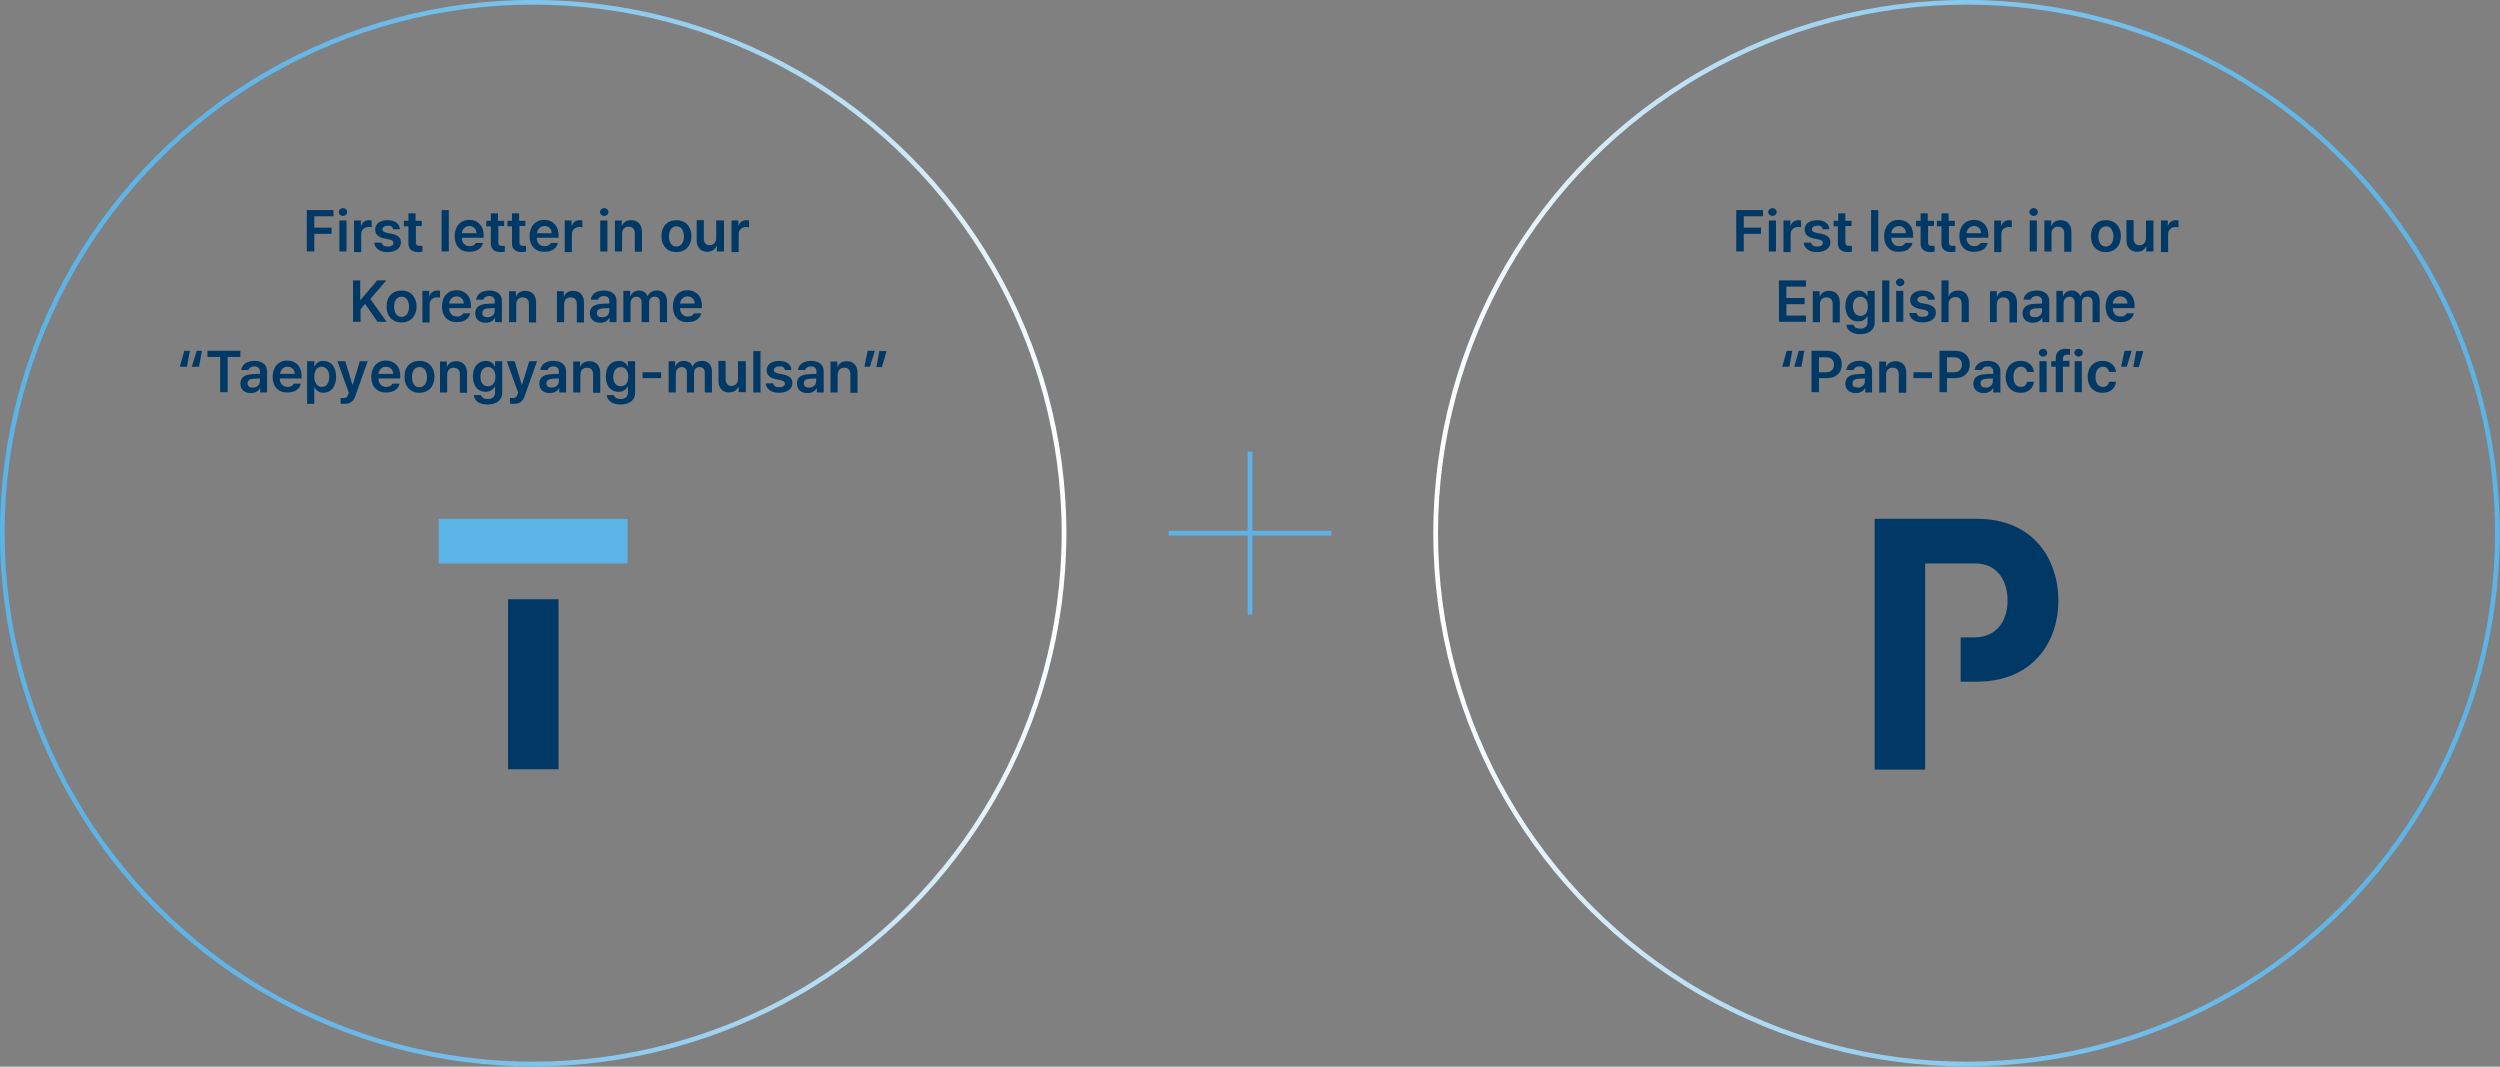 <?xml version="1.0" encoding="utf-8"?>
<!-- Generator: Adobe Illustrator 27.9.0, SVG Export Plug-In . SVG Version: 6.00 Build 0)  -->
<svg version="1.1" id="_레이어_2" xmlns="http://www.w3.org/2000/svg" xmlns:xlink="http://www.w3.org/1999/xlink" x="0px"
	 y="0px" viewBox="0 0 767.6 327.5" style="enable-background:new 0 0 767.6 327.5;" xml:space="preserve">
<rect x="0" y="0" width="767.6" height="327.5" fill="#808080" stroke="none"/>
<style type="text/css">
	.st0{fill:none;stroke:#5CB3E6;stroke-width:1.45;stroke-miterlimit:10;}
	.st1{fill:none;stroke:url(#SVGID_1_);stroke-width:1.45;stroke-miterlimit:10;}
	.st2{fill:#5CB3E6;}
	.st3{fill:#003866;}
	.st4{fill:none;stroke:url(#SVGID_00000005971836239220715930000006994609262461587358_);stroke-width:1.45;stroke-miterlimit:10;}
	.st5{enable-background:new    ;}
</style>
<g id="_레이어_2-2">
	<g>
		<g>
			<line class="st0" x1="358.8" y1="163.7" x2="408.8" y2="163.7"/>
			<line class="st0" x1="383.8" y1="138.7" x2="383.8" y2="188.7"/>
		</g>
		<g>
			
				<linearGradient id="SVGID_1_" gradientUnits="userSpaceOnUse" x1="-4.998803e-03" y1="625.74" x2="327.465" y2="625.74" gradientTransform="matrix(1 0 0 1 0 -462.01)">
				<stop  offset="0" style="stop-color:#5CB3E6"/>
				<stop  offset="0.18" style="stop-color:#5FB4E6"/>
				<stop  offset="0.34" style="stop-color:#6AB9E8"/>
				<stop  offset="0.48" style="stop-color:#7BC1EA"/>
				<stop  offset="0.63" style="stop-color:#94CDEE"/>
				<stop  offset="0.76" style="stop-color:#B5DCF3"/>
				<stop  offset="0.9" style="stop-color:#DCEEF9"/>
				<stop  offset="1" style="stop-color:#FFFFFF"/>
			</linearGradient>
			<circle class="st1" cx="163.7" cy="163.7" r="163"/>
			<g>
				<rect x="134.7" y="159.3" class="st2" width="58" height="13.7"/>
				<rect x="156" y="184" class="st3" width="15.5" height="52.2"/>
			</g>
			
				<linearGradient id="SVGID_00000176019386486979648670000007780547855816973201_" gradientUnits="userSpaceOnUse" x1="3345.915" y1="-5446.35" x2="3673.385" y2="-5446.35" gradientTransform="matrix(-1 0 0 -1 4113.48 -5282.62)">
				<stop  offset="0" style="stop-color:#5CB3E6"/>
				<stop  offset="0.14" style="stop-color:#60B5E6"/>
				<stop  offset="0.3" style="stop-color:#6DBBE8"/>
				<stop  offset="0.47" style="stop-color:#83C5EC"/>
				<stop  offset="0.63" style="stop-color:#A1D3F0"/>
				<stop  offset="0.8" style="stop-color:#C8E5F6"/>
				<stop  offset="0.97" style="stop-color:#F8FBFD"/>
				<stop  offset="1" style="stop-color:#FFFFFF"/>
			</linearGradient>
			
				<circle style="fill:none;stroke:url(#SVGID_00000176019386486979648670000007780547855816973201_);stroke-width:1.45;stroke-miterlimit:10;" cx="603.8" cy="163.7" r="163"/>
			<path class="st3" d="M607,159.3h-31.4v77h15.5V173h15.3c7.3,0,10,5.8,10,11.4s-2.8,11.3-10.3,11.3h-4.1v13.6h4.9
				c17.4,0,25.1-12.3,25.1-24.9S624.4,159.3,607,159.3L607,159.3L607,159.3z"/>
		</g>
	</g>
	<g class="st5">
		<path class="st3" d="M94.2,64.5h8.2v1.9h-5.9v3.5h5.3v1.9h-5.3v5.4h-2.3V64.5z"/>
		<path class="st3" d="M105.3,63.9c0.7,0,1.3,0.5,1.3,1.2c0,0.7-0.6,1.2-1.3,1.2c-0.7,0-1.3-0.6-1.3-1.2
			C104,64.5,104.6,63.9,105.3,63.9z M104.2,67.7h2.2v9.5h-2.2V67.7z"/>
		<path class="st3" d="M108.6,67.7h2.2v1.6h0.1c0.3-1.1,1.3-1.7,2.4-1.7c0.2,0,0.6,0,0.8,0.1v2.1c-0.2-0.1-0.7-0.1-1-0.1
			c-1.2,0-2.2,0.9-2.2,2.1v5.6h-2.2V67.7z"/>
		<path class="st3" d="M119.1,69.3c-1,0-1.7,0.5-1.7,1.1c0,0.5,0.4,0.9,1.4,1.1l1.6,0.3c1.8,0.4,2.7,1.2,2.7,2.6c0,1.8-1.6,3-4.1,3
			c-2.4,0-3.9-1.1-4.1-2.9h2.3c0.1,0.8,0.8,1.2,1.8,1.2c1.1,0,1.8-0.4,1.8-1.1c0-0.6-0.4-0.9-1.4-1.1l-1.5-0.3
			c-1.8-0.4-2.7-1.3-2.7-2.7c0-1.8,1.5-2.9,3.8-2.9c2.3,0,3.7,1.1,3.8,2.8h-2.1C120.6,69.7,120,69.2,119.1,69.3z"/>
		<path class="st3" d="M129.6,69.4h-1.9v5c0,0.9,0.5,1.1,1,1.1c0.3,0,0.7,0,1,0v1.8c-0.3,0-0.7,0.1-1.3,0.1c-1.7,0-3-0.8-3-2.6v-5.3
			h-1.4v-1.7h1.4v-2.3h2.2v2.3h1.9V69.4z"/>
		<path class="st3" d="M137.8,77.2h-2.2V64.5h2.2V77.2z"/>
		<path class="st3" d="M139.6,72.5c0-3,1.8-5,4.5-5c2.3,0,4.4,1.5,4.4,4.8v0.7h-6.7c0,1.6,1,2.6,2.4,2.6c1,0,1.6-0.4,1.9-1h2.2
			c-0.4,1.7-1.9,2.7-4.1,2.7C141.3,77.4,139.6,75.5,139.6,72.5z M146.3,71.6c0-1.3-0.9-2.2-2.2-2.2c-1.3,0-2.2,1-2.3,2.2H146.3z"/>
		<path class="st3" d="M154.9,69.4h-1.9v5c0,0.9,0.5,1.1,1,1.1c0.3,0,0.7,0,1,0v1.8c-0.3,0-0.7,0.1-1.3,0.1c-1.7,0-3-0.8-3-2.6v-5.3
			h-1.4v-1.7h1.4v-2.3h2.2v2.3h1.9V69.4z"/>
	</g>
	<g class="st5">
		<path class="st3" d="M161.4,69.4h-1.9v5c0,0.9,0.5,1.1,1,1.1c0.3,0,0.7,0,1,0v1.8c-0.3,0-0.7,0.1-1.3,0.1c-1.7,0-3-0.8-3-2.6v-5.3
			h-1.4v-1.7h1.4v-2.3h2.2v2.3h1.9V69.4z"/>
	</g>
	<g class="st5">
		<path class="st3" d="M162.6,72.5c0-3,1.8-5,4.5-5c2.3,0,4.4,1.5,4.4,4.8v0.7h-6.7c0,1.6,1,2.6,2.4,2.6c1,0,1.6-0.4,1.9-1h2.2
			c-0.4,1.7-1.9,2.7-4.1,2.7C164.4,77.4,162.6,75.5,162.6,72.5z M169.4,71.6c0-1.3-0.9-2.2-2.2-2.2c-1.3,0-2.2,1-2.3,2.2H169.4z"/>
		<path class="st3" d="M173.3,67.7h2.2v1.6h0.1c0.3-1.1,1.3-1.7,2.4-1.7c0.2,0,0.6,0,0.8,0.1v2.1c-0.2-0.1-0.7-0.1-1-0.1
			c-1.2,0-2.2,0.9-2.2,2.1v5.6h-2.2V67.7z"/>
		<path class="st3" d="M185.5,63.9c0.7,0,1.3,0.5,1.3,1.2c0,0.7-0.6,1.2-1.3,1.2c-0.7,0-1.3-0.6-1.3-1.2
			C184.2,64.5,184.8,63.9,185.5,63.9z M184.3,67.7h2.2v9.5h-2.2V67.7z"/>
		<path class="st3" d="M191,77.2h-2.2v-9.5h2.1v1.6h0.1c0.4-1.1,1.4-1.7,2.8-1.7c2,0,3.3,1.3,3.3,3.6v6.1h-2.2v-5.7
			c0-1.3-0.7-2-1.9-2c-1.2,0-2,0.8-2,2.2V77.2z"/>
		<path class="st3" d="M203.1,72.5c0-3,1.8-4.9,4.6-4.9c2.8,0,4.6,2,4.6,4.9c0,2.9-1.8,4.9-4.6,4.9
			C204.9,77.4,203.1,75.5,203.1,72.5z M207.7,75.7c1.5,0,2.3-1.4,2.3-3.1c0-1.7-0.8-3.2-2.3-3.1c-1.6,0-2.3,1.4-2.3,3.1
			S206.1,75.7,207.7,75.7z"/>
		<path class="st3" d="M220.1,67.7h2.2v9.5h-2.2v-1.7H220c-0.4,1.1-1.4,1.8-2.9,1.8c-1.9,0-3.2-1.3-3.2-3.6v-6.1h2.2v5.7
			c0,1.2,0.7,2,1.8,2c1,0,2-0.7,2-2.2V67.7z"/>
		<path class="st3" d="M224.5,67.7h2.2v1.6h0.1c0.3-1.1,1.3-1.7,2.4-1.7c0.2,0,0.6,0,0.8,0.1v2.1c-0.2-0.1-0.7-0.1-1-0.1
			c-1.2,0-2.2,0.9-2.2,2.1v5.6h-2.2V67.7z"/>
	</g>
	<g class="st5">
		<path class="st3" d="M108.3,86.1h2.3V92h0.2l5-5.9h2.8l-4.9,5.7l5,7h-2.8l-3.8-5.5l-1.4,1.7v3.8h-2.3V86.1z"/>
	</g>
	<g class="st5">
		<path class="st3" d="M118.7,94.1c0-3,1.8-4.9,4.6-4.9c2.8,0,4.6,2,4.6,4.9c0,2.9-1.8,4.9-4.6,4.9C120.5,99,118.7,97.1,118.7,94.1z
			 M123.3,97.3c1.5,0,2.3-1.4,2.3-3.1c0-1.7-0.8-3.2-2.3-3.1c-1.6,0-2.3,1.4-2.3,3.1S121.8,97.3,123.3,97.3z"/>
	</g>
	<g class="st5">
		<path class="st3" d="M129.6,89.3h2.2v1.6h0.1c0.3-1.1,1.3-1.7,2.4-1.7c0.2,0,0.6,0,0.8,0.1v2.1c-0.2-0.1-0.7-0.1-1-0.1
			c-1.2,0-2.2,0.9-2.2,2.1v5.6h-2.2V89.3z"/>
	</g>
	<g class="st5">
		<path class="st3" d="M135.7,94.1c0-3,1.8-5,4.5-5c2.3,0,4.4,1.5,4.4,4.8v0.7h-6.7c0,1.6,1,2.6,2.4,2.6c1,0,1.6-0.4,1.9-1h2.2
			c-0.4,1.7-1.9,2.7-4.1,2.7C137.5,99,135.7,97.1,135.7,94.1z M142.4,93.2c0-1.3-0.9-2.2-2.2-2.2c-1.3,0-2.2,1-2.3,2.2H142.4z"/>
		<path class="st3" d="M149.4,93.3c0.7-0.1,2-0.1,2.5-0.1l0-0.8c0-0.9-0.6-1.5-1.7-1.5c-1,0-1.6,0.5-1.8,1.1h-2.2
			c0.2-1.6,1.6-2.8,4-2.8c1.8,0,3.9,0.7,3.9,3.3v6.4H152v-1.3h-0.1c-0.4,0.8-1.3,1.5-2.8,1.5c-1.8,0-3.2-1-3.2-2.9
			C145.9,94,147.7,93.4,149.4,93.3z M149.7,97.4c1.4,0,2.2-0.9,2.2-2l0-0.8c-0.4,0-1.7,0.1-2.1,0.1c-1.1,0.1-1.7,0.5-1.7,1.4
			C148,97,148.7,97.4,149.7,97.4z"/>
		<path class="st3" d="M158.5,98.9h-2.2v-9.5h2.1v1.6h0.1c0.4-1.1,1.4-1.7,2.8-1.7c2,0,3.3,1.3,3.3,3.6v6.1h-2.2v-5.7
			c0-1.3-0.7-2-1.9-2c-1.2,0-2,0.8-2,2.2V98.9z"/>
		<path class="st3" d="M173.3,98.9H171v-9.5h2.1v1.6h0.1c0.4-1.1,1.4-1.7,2.8-1.7c2,0,3.3,1.3,3.3,3.6v6.1h-2.2v-5.7
			c0-1.3-0.7-2-1.9-2c-1.2,0-2,0.8-2,2.2V98.9z"/>
		<path class="st3" d="M184.6,93.3c0.7-0.1,2-0.1,2.5-0.1l0-0.8c0-0.9-0.6-1.5-1.7-1.5c-1,0-1.6,0.5-1.8,1.1h-2.2
			c0.2-1.6,1.6-2.8,4-2.8c1.8,0,3.9,0.7,3.9,3.3v6.4h-2.1v-1.3h-0.1c-0.4,0.8-1.3,1.5-2.8,1.5c-1.8,0-3.2-1-3.2-2.9
			C181.1,94,182.9,93.4,184.6,93.3z M184.9,97.4c1.4,0,2.2-0.9,2.2-2l0-0.8c-0.4,0-1.7,0.1-2.1,0.1c-1.1,0.1-1.7,0.5-1.7,1.4
			C183.2,97,183.9,97.4,184.9,97.4z"/>
		<path class="st3" d="M191.4,89.3h2.1v1.6h0.1c0.4-1.1,1.4-1.7,2.6-1.7c1.3,0,2.2,0.7,2.6,1.7h0.1c0.4-1.1,1.5-1.7,2.9-1.7
			c1.7,0,3,1.1,3,3.3v6.4h-2.2v-6.1c0-1.2-0.7-1.7-1.6-1.7c-1.1,0-1.7,0.7-1.7,1.8v6H197v-6.2c0-1-0.7-1.6-1.6-1.6
			c-1,0-1.8,0.8-1.8,2v5.8h-2.2V89.3z"/>
		<path class="st3" d="M206.6,94.1c0-3,1.8-5,4.5-5c2.3,0,4.4,1.5,4.4,4.8v0.7h-6.7c0,1.6,1,2.6,2.4,2.6c1,0,1.6-0.4,1.9-1h2.2
			c-0.4,1.7-1.9,2.7-4.1,2.7C208.3,99,206.6,97.1,206.6,94.1z M213.3,93.2c0-1.3-0.9-2.2-2.2-2.2c-1.3,0-2.2,1-2.3,2.2H213.3z"/>
	</g>
	<g class="st5">
		<path class="st3" d="M56.6,107.7h1.7l-0.9,4.9h-2.2L56.6,107.7z M60.4,107.7H62l-0.9,4.9h-2.2L60.4,107.7z"/>
	</g>
	<g class="st5">
		<path class="st3" d="M63.7,107.7h10.1v1.9h-3.9v10.8h-2.3v-10.8h-3.9V107.7z"/>
	</g>
	<g class="st5">
		<path class="st3" d="M77.3,114.9c0.7-0.1,2-0.1,2.5-0.1l0-0.8c0-0.9-0.6-1.5-1.7-1.5c-1,0-1.6,0.5-1.8,1.1h-2.2
			c0.2-1.6,1.6-2.8,4-2.8c1.8,0,3.9,0.7,3.9,3.3v6.4h-2.1v-1.3h-0.1c-0.4,0.8-1.3,1.5-2.8,1.5c-1.8,0-3.2-1-3.2-2.9
			C73.8,115.6,75.6,115,77.3,114.9z M77.6,119c1.4,0,2.2-0.9,2.2-2l0-0.8c-0.4,0-1.7,0.1-2.1,0.1c-1.1,0.1-1.7,0.5-1.7,1.4
			C76,118.6,76.6,119,77.6,119z"/>
		<path class="st3" d="M83.7,115.7c0-3,1.8-5,4.5-5c2.3,0,4.4,1.5,4.4,4.8v0.7h-6.7c0,1.6,1,2.6,2.4,2.6c1,0,1.6-0.4,1.9-1h2.2
			c-0.4,1.7-1.9,2.7-4.1,2.7C85.5,120.6,83.7,118.7,83.7,115.7z M90.5,114.8c0-1.3-0.9-2.2-2.2-2.2c-1.3,0-2.2,1-2.3,2.2H90.5z"/>
	</g>
	<g class="st5">
		<path class="st3" d="M94.3,110.9h2.2v1.6h0.1c0.3-0.7,1-1.7,2.7-1.7c2.2,0,3.9,1.7,3.9,4.9c0,3.1-1.7,4.9-3.9,4.9
			c-1.6,0-2.4-1-2.7-1.7h-0.1v5.1h-2.2V110.9z M98.8,118.8c1.5,0,2.3-1.3,2.3-3.1c0-1.8-0.8-3-2.3-3.1c-1.5,0-2.3,1.2-2.3,3.1
			C96.5,117.5,97.4,118.8,98.8,118.8z"/>
		<path class="st3" d="M104.6,124v-1.8c0.3,0,0.7,0,0.9,0c0.5,0,1,0,1.4-1.1l0.2-0.5l-3.5-9.7h2.4l2.2,7.2h0.1l2.2-7.2h2.4
			l-3.8,10.7c-0.5,1.5-1.5,2.4-3.3,2.4C105.4,124,104.9,124,104.6,124z"/>
	</g>
	<g class="st5">
		<path class="st3" d="M114,115.7c0-3,1.8-5,4.5-5c2.3,0,4.4,1.5,4.4,4.8v0.7h-6.7c0,1.6,1,2.6,2.4,2.6c1,0,1.6-0.4,1.9-1h2.2
			c-0.4,1.7-1.9,2.7-4.1,2.7C115.8,120.6,114,118.7,114,115.7z M120.7,114.8c0-1.3-0.9-2.2-2.2-2.2c-1.3,0-2.2,1-2.3,2.2H120.7z"/>
		<path class="st3" d="M124.2,115.7c0-3,1.8-4.9,4.6-4.9c2.8,0,4.6,2,4.6,4.9c0,2.9-1.8,4.9-4.6,4.9
			C126,120.6,124.2,118.7,124.2,115.7z M128.8,118.9c1.5,0,2.3-1.4,2.3-3.1c0-1.7-0.8-3.2-2.3-3.1c-1.6,0-2.3,1.4-2.3,3.1
			S127.2,118.9,128.8,118.9z"/>
		<path class="st3" d="M137.3,120.5h-2.2v-9.5h2.1v1.6h0.1c0.4-1.1,1.4-1.7,2.8-1.7c2,0,3.3,1.3,3.3,3.6v6.1h-2.2v-5.7
			c0-1.3-0.7-2-1.9-2c-1.2,0-2,0.8-2,2.2V120.5z"/>
		<path class="st3" d="M145.5,121.3h2.2c0.2,0.8,0.9,1.2,2.1,1.2c1.3,0,2.2-0.6,2.2-2v-1.8h-0.1c-0.4,0.7-1.1,1.6-2.8,1.6
			c-2.2,0-3.9-1.6-3.9-4.7c0-3.1,1.7-4.8,4-4.8c1.7,0,2.4,1,2.7,1.7h0.1v-1.6h2.2v9.7c0,2.4-1.9,3.6-4.5,3.6
			C147.2,124.2,145.6,123.1,145.5,121.3z M149.8,118.6c1.5,0,2.3-1.1,2.3-2.9c0-1.8-0.8-3-2.3-3c-1.5,0-2.3,1.3-2.3,3
			C147.5,117.4,148.3,118.6,149.8,118.6z"/>
	</g>
	<g class="st5">
		<path class="st3" d="M156.6,124v-1.8c0.3,0,0.7,0,0.9,0c0.5,0,1,0,1.4-1.1l0.2-0.5l-3.5-9.7h2.4l2.2,7.2h0.1l2.2-7.2h2.4
			l-3.8,10.7c-0.5,1.5-1.5,2.4-3.3,2.4C157.3,124,156.9,124,156.6,124z"/>
	</g>
	<g class="st5">
		<path class="st3" d="M169.1,114.9c0.7-0.1,2-0.1,2.5-0.1l0-0.8c0-0.9-0.6-1.5-1.7-1.5c-1,0-1.6,0.5-1.8,1.1h-2.2
			c0.2-1.6,1.6-2.8,4-2.8c1.8,0,3.9,0.7,3.9,3.3v6.4h-2.1v-1.3h-0.1c-0.4,0.8-1.3,1.5-2.8,1.5c-1.8,0-3.2-1-3.2-2.9
			C165.6,115.6,167.4,115,169.1,114.9z M169.4,119c1.4,0,2.2-0.9,2.2-2l0-0.8c-0.4,0-1.7,0.1-2.1,0.1c-1.1,0.1-1.7,0.5-1.7,1.4
			C167.7,118.6,168.4,119,169.4,119z"/>
		<path class="st3" d="M178.2,120.5h-2.2v-9.5h2.1v1.6h0.1c0.4-1.1,1.4-1.7,2.8-1.7c2,0,3.3,1.3,3.3,3.6v6.1h-2.2v-5.7
			c0-1.3-0.7-2-1.9-2c-1.2,0-2,0.8-2,2.2V120.5z"/>
		<path class="st3" d="M186.3,121.3h2.2c0.2,0.8,0.9,1.2,2.1,1.2c1.3,0,2.2-0.6,2.2-2v-1.8h-0.1c-0.4,0.7-1.1,1.6-2.8,1.6
			c-2.2,0-3.9-1.6-3.9-4.7c0-3.1,1.7-4.8,4-4.8c1.7,0,2.4,1,2.7,1.7h0.1v-1.6h2.2v9.7c0,2.4-1.9,3.6-4.5,3.6
			C188.1,124.2,186.5,123.1,186.3,121.3z M190.6,118.6c1.5,0,2.3-1.1,2.3-2.9c0-1.8-0.8-3-2.3-3c-1.5,0-2.3,1.3-2.3,3
			C188.3,117.4,189.1,118.6,190.6,118.6z"/>
		<path class="st3" d="M203,116.1h-5.7v-1.8h5.7V116.1z"/>
		<path class="st3" d="M205.2,110.9h2.1v1.6h0.1c0.4-1.1,1.4-1.7,2.6-1.7c1.3,0,2.2,0.7,2.6,1.7h0.1c0.4-1.1,1.5-1.7,2.9-1.7
			c1.7,0,3,1.1,3,3.3v6.4h-2.2v-6.1c0-1.2-0.7-1.7-1.6-1.7c-1.1,0-1.7,0.7-1.7,1.8v6h-2.2v-6.2c0-1-0.7-1.6-1.6-1.6
			c-1,0-1.8,0.8-1.8,2v5.8h-2.2V110.9z"/>
		<path class="st3" d="M226.8,110.9h2.2v9.5h-2.2v-1.7h-0.1c-0.4,1.1-1.4,1.8-2.9,1.8c-1.9,0-3.2-1.3-3.2-3.6v-6.1h2.2v5.7
			c0,1.2,0.7,2,1.8,2c1,0,2-0.7,2-2.2V110.9z"/>
		<path class="st3" d="M233.5,120.5h-2.2v-12.7h2.2V120.5z"/>
		<path class="st3" d="M239.3,112.5c-1,0-1.7,0.5-1.7,1.1c0,0.5,0.4,0.9,1.4,1.1l1.6,0.3c1.8,0.4,2.7,1.2,2.7,2.6c0,1.8-1.6,3-4.1,3
			c-2.4,0-3.9-1.1-4.1-2.9h2.3c0.1,0.8,0.8,1.2,1.8,1.2c1.1,0,1.8-0.4,1.8-1.1c0-0.6-0.4-0.9-1.4-1.1l-1.5-0.3
			c-1.8-0.4-2.7-1.3-2.7-2.7c0-1.8,1.5-2.9,3.8-2.9c2.3,0,3.7,1.1,3.8,2.8H241C240.9,112.9,240.3,112.4,239.3,112.5z"/>
		<path class="st3" d="M248.2,114.9c0.7-0.1,2-0.1,2.5-0.1l0-0.8c0-0.9-0.6-1.5-1.7-1.5c-1,0-1.6,0.5-1.8,1.1h-2.2
			c0.2-1.6,1.6-2.8,4-2.8c1.8,0,3.9,0.7,3.9,3.3v6.4h-2.1v-1.3h-0.1c-0.4,0.8-1.3,1.5-2.8,1.5c-1.8,0-3.2-1-3.2-2.9
			C244.6,115.6,246.4,115,248.2,114.9z M248.4,119c1.4,0,2.2-0.9,2.2-2l0-0.8c-0.4,0-1.7,0.1-2.1,0.1c-1.1,0.1-1.7,0.5-1.7,1.4
			C246.8,118.6,247.5,119,248.4,119z"/>
		<path class="st3" d="M257.2,120.5H255v-9.5h2.1v1.6h0.1c0.4-1.1,1.4-1.7,2.8-1.7c2,0,3.3,1.3,3.3,3.6v6.1h-2.2v-5.7
			c0-1.3-0.7-2-1.9-2c-1.2,0-2,0.8-2,2.2V120.5z"/>
		<path class="st3" d="M266.4,107.7h2.2l-1.5,4.9h-1.7L266.4,107.7z M270.8,112.7h-1.7l0.9-4.9h2.2L270.8,112.7z"/>
	</g>
	<g class="st5">
		<path class="st3" d="M533.1,64.5h8.2v1.9h-5.9v3.5h5.3v1.9h-5.3v5.4h-2.3V64.5z"/>
		<path class="st3" d="M544.2,63.9c0.7,0,1.3,0.5,1.3,1.2c0,0.7-0.6,1.2-1.3,1.2c-0.7,0-1.3-0.6-1.3-1.2
			C542.9,64.5,543.5,63.9,544.2,63.9z M543.1,67.7h2.2v9.5h-2.2V67.7z"/>
		<path class="st3" d="M547.5,67.7h2.2v1.6h0.1c0.3-1.1,1.3-1.7,2.4-1.7c0.2,0,0.6,0,0.8,0.1v2.1c-0.2-0.1-0.7-0.1-1-0.1
			c-1.2,0-2.2,0.9-2.2,2.1v5.6h-2.2V67.7z"/>
		<path class="st3" d="M558,69.3c-1,0-1.7,0.5-1.7,1.1c0,0.5,0.4,0.9,1.4,1.1l1.6,0.3c1.8,0.4,2.7,1.2,2.7,2.6c0,1.8-1.6,3-4.1,3
			c-2.4,0-3.9-1.1-4.1-2.9h2.3c0.1,0.8,0.8,1.2,1.8,1.2c1.1,0,1.8-0.4,1.8-1.1c0-0.6-0.4-0.9-1.4-1.1l-1.5-0.3
			c-1.8-0.4-2.7-1.3-2.7-2.7c0-1.8,1.5-2.9,3.8-2.9c2.3,0,3.7,1.1,3.8,2.8h-2.1C559.6,69.7,559,69.2,558,69.3z"/>
		<path class="st3" d="M568.5,69.4h-1.9v5c0,0.9,0.5,1.1,1,1.1c0.3,0,0.7,0,1,0v1.8c-0.3,0-0.7,0.1-1.3,0.1c-1.7,0-3-0.8-3-2.6v-5.3
			H563v-1.7h1.4v-2.3h2.2v2.3h1.9V69.4z"/>
		<path class="st3" d="M576.7,77.2h-2.2V64.5h2.2V77.2z"/>
		<path class="st3" d="M578.5,72.5c0-3,1.8-5,4.5-5c2.3,0,4.4,1.5,4.4,4.8v0.7h-6.7c0,1.6,1,2.6,2.4,2.6c1,0,1.6-0.4,1.9-1h2.2
			c-0.4,1.7-1.9,2.7-4.1,2.7C580.2,77.4,578.5,75.5,578.5,72.5z M585.2,71.6c0-1.3-0.9-2.2-2.2-2.2c-1.3,0-2.2,1-2.3,2.2H585.2z"/>
		<path class="st3" d="M593.9,69.4H592v5c0,0.9,0.5,1.1,1,1.1c0.3,0,0.7,0,1,0v1.8c-0.3,0-0.7,0.1-1.3,0.1c-1.7,0-3-0.8-3-2.6v-5.3
			h-1.4v-1.7h1.4v-2.3h2.2v2.3h1.9V69.4z"/>
	</g>
	<g class="st5">
		<path class="st3" d="M600.3,69.4h-1.9v5c0,0.9,0.5,1.1,1,1.1c0.3,0,0.7,0,1,0v1.8c-0.3,0-0.7,0.1-1.3,0.1c-1.7,0-3-0.8-3-2.6v-5.3
			h-1.4v-1.7h1.4v-2.3h2.2v2.3h1.9V69.4z"/>
	</g>
	<g class="st5">
		<path class="st3" d="M601.6,72.5c0-3,1.8-5,4.5-5c2.3,0,4.4,1.5,4.4,4.8v0.7h-6.7c0,1.6,1,2.6,2.4,2.6c1,0,1.6-0.4,1.9-1h2.2
			c-0.4,1.7-1.9,2.7-4.1,2.7C603.3,77.4,601.6,75.5,601.6,72.5z M608.3,71.6c0-1.3-0.9-2.2-2.2-2.2c-1.3,0-2.2,1-2.3,2.2H608.3z"/>
		<path class="st3" d="M612.2,67.7h2.2v1.6h0.1c0.3-1.1,1.3-1.7,2.4-1.7c0.2,0,0.6,0,0.8,0.1v2.1c-0.2-0.1-0.7-0.1-1-0.1
			c-1.2,0-2.2,0.9-2.2,2.1v5.6h-2.2V67.7z"/>
		<path class="st3" d="M624.4,63.9c0.7,0,1.3,0.5,1.3,1.2c0,0.7-0.6,1.2-1.3,1.2c-0.7,0-1.3-0.6-1.3-1.2
			C623.1,64.5,623.7,63.9,624.4,63.9z M623.2,67.7h2.2v9.5h-2.2V67.7z"/>
		<path class="st3" d="M629.9,77.2h-2.2v-9.5h2.1v1.6h0.1c0.4-1.1,1.4-1.7,2.8-1.7c2,0,3.3,1.3,3.3,3.6v6.1h-2.2v-5.7
			c0-1.3-0.7-2-1.9-2c-1.2,0-2,0.8-2,2.2V77.2z"/>
		<path class="st3" d="M642,72.5c0-3,1.8-4.9,4.6-4.9c2.8,0,4.6,2,4.6,4.9c0,2.9-1.8,4.9-4.6,4.9C643.8,77.4,642,75.5,642,72.5z
			 M646.6,75.7c1.5,0,2.3-1.4,2.3-3.1c0-1.7-0.8-3.2-2.3-3.1c-1.6,0-2.3,1.4-2.3,3.1S645,75.7,646.6,75.7z"/>
		<path class="st3" d="M659,67.7h2.2v9.5h-2.2v-1.7H659c-0.4,1.1-1.4,1.8-2.9,1.8c-1.9,0-3.2-1.3-3.2-3.6v-6.1h2.2v5.7
			c0,1.2,0.7,2,1.8,2c1,0,2-0.7,2-2.2V67.7z"/>
		<path class="st3" d="M663.4,67.7h2.2v1.6h0.1c0.3-1.1,1.3-1.7,2.4-1.7c0.2,0,0.6,0,0.8,0.1v2.1c-0.2-0.1-0.7-0.1-1-0.1
			c-1.2,0-2.2,0.9-2.2,2.1v5.6h-2.2V67.7z"/>
	</g>
	<g class="st5">
		<path class="st3" d="M546.2,86.1h8.3V88h-6v3.5h5.6v1.9h-5.6v3.5h6v1.9h-8.3V86.1z"/>
		<path class="st3" d="M558.8,98.9h-2.2v-9.5h2.1v1.6h0.1c0.4-1.1,1.4-1.7,2.8-1.7c2,0,3.3,1.3,3.3,3.6v6.1h-2.2v-5.7
			c0-1.3-0.7-2-1.9-2c-1.2,0-2,0.8-2,2.2V98.9z"/>
		<path class="st3" d="M566.9,99.7h2.2c0.2,0.8,0.9,1.2,2.1,1.2c1.3,0,2.2-0.6,2.2-2v-1.8h-0.1c-0.4,0.7-1.1,1.6-2.8,1.6
			c-2.2,0-3.9-1.6-3.9-4.7c0-3.1,1.7-4.8,4-4.8c1.7,0,2.4,1,2.7,1.7h0.1v-1.6h2.2V99c0,2.4-1.9,3.6-4.5,3.6
			C568.7,102.6,567.1,101.5,566.9,99.7z M571.2,97c1.5,0,2.3-1.1,2.3-2.9c0-1.8-0.8-3-2.3-3c-1.5,0-2.3,1.3-2.3,3
			C569,95.8,569.8,97,571.2,97z"/>
		<path class="st3" d="M580.1,98.9h-2.2V86.1h2.2V98.9z"/>
		<path class="st3" d="M583.4,85.5c0.7,0,1.3,0.5,1.3,1.2c0,0.7-0.6,1.2-1.3,1.2c-0.7,0-1.3-0.6-1.3-1.2
			C582.1,86.1,582.7,85.5,583.4,85.5z M582.2,89.3h2.2v9.5h-2.2V89.3z"/>
		<path class="st3" d="M590.4,90.9c-1,0-1.7,0.5-1.7,1.1c0,0.5,0.4,0.9,1.4,1.1l1.6,0.3c1.8,0.4,2.7,1.2,2.7,2.6c0,1.8-1.6,3-4.1,3
			c-2.4,0-3.9-1.1-4.1-2.9h2.3c0.1,0.8,0.8,1.2,1.8,1.2c1.1,0,1.8-0.4,1.8-1.1c0-0.6-0.4-0.9-1.4-1.1l-1.5-0.3
			c-1.8-0.4-2.7-1.3-2.7-2.7c0-1.8,1.5-2.9,3.8-2.9c2.3,0,3.7,1.1,3.8,2.8H592C591.9,91.3,591.3,90.8,590.4,90.9z"/>
		<path class="st3" d="M598.3,98.9h-2.2V86.1h2.2v4.8h0.1c0.4-1.1,1.4-1.7,2.8-1.7c2,0,3.3,1.3,3.3,3.6v6.1h-2.2v-5.7
			c0-1.3-0.7-2-1.9-2c-1.2,0-2.1,0.8-2.1,2.2V98.9z"/>
		<path class="st3" d="M613.2,98.9h-2.2v-9.5h2.1v1.6h0.1c0.4-1.1,1.4-1.7,2.8-1.7c2,0,3.3,1.3,3.3,3.6v6.1H617v-5.7
			c0-1.3-0.7-2-1.9-2c-1.2,0-2,0.8-2,2.2V98.9z"/>
		<path class="st3" d="M624.5,93.3c0.7-0.1,2-0.1,2.5-0.1l0-0.8c0-0.9-0.6-1.5-1.7-1.5c-1,0-1.6,0.5-1.8,1.1h-2.2
			c0.2-1.6,1.6-2.8,4-2.8c1.8,0,3.9,0.7,3.9,3.3v6.4h-2.1v-1.3H627c-0.4,0.8-1.3,1.5-2.8,1.5c-1.8,0-3.2-1-3.2-2.9
			C621,94,622.8,93.4,624.5,93.3z M624.8,97.4c1.4,0,2.2-0.9,2.2-2l0-0.8c-0.4,0-1.7,0.1-2.1,0.1c-1.1,0.1-1.7,0.5-1.7,1.4
			C623.1,97,623.8,97.4,624.8,97.4z"/>
		<path class="st3" d="M631.3,89.3h2.1v1.6h0.1c0.4-1.1,1.4-1.7,2.6-1.7c1.3,0,2.2,0.7,2.6,1.7h0.1c0.4-1.1,1.5-1.7,2.9-1.7
			c1.7,0,3,1.1,3,3.3v6.4h-2.2v-6.1c0-1.2-0.7-1.7-1.6-1.7c-1.1,0-1.7,0.7-1.7,1.8v6h-2.2v-6.2c0-1-0.7-1.6-1.6-1.6
			c-1,0-1.8,0.8-1.8,2v5.8h-2.2V89.3z"/>
		<path class="st3" d="M646.5,94.1c0-3,1.8-5,4.5-5c2.3,0,4.4,1.5,4.4,4.8v0.7h-6.7c0,1.6,1,2.6,2.4,2.6c1,0,1.6-0.4,1.9-1h2.2
			c-0.4,1.7-1.9,2.7-4.1,2.7C648.2,99,646.5,97.1,646.5,94.1z M653.2,93.2c0-1.3-0.9-2.2-2.2-2.2c-1.3,0-2.2,1-2.3,2.2H653.2z"/>
	</g>
	<g class="st5">
		<path class="st3" d="M548.6,107.7h1.7l-0.9,4.9h-2.2L548.6,107.7z M552.3,107.7h1.7l-0.9,4.9h-2.2L552.3,107.7z"/>
	</g>
	<g class="st5">
		<path class="st3" d="M556.2,107.7h4.8c2.9,0,4.5,1.8,4.5,4.2c0,2.4-1.6,4.2-4.5,4.2h-2.5v4.3h-2.3V107.7z M560.6,114.3
			c1.7,0,2.5-1,2.5-2.3c0-1.4-0.8-2.3-2.5-2.3h-2.1v4.6H560.6z"/>
	</g>
	<g class="st5">
		<path class="st3" d="M570.1,114.9c0.7-0.1,2-0.1,2.5-0.1l0-0.8c0-0.9-0.6-1.5-1.7-1.5c-1,0-1.6,0.5-1.8,1.1h-2.2
			c0.2-1.6,1.6-2.8,4-2.8c1.8,0,3.9,0.7,3.9,3.3v6.4h-2.1v-1.3h-0.1c-0.4,0.8-1.3,1.5-2.8,1.5c-1.8,0-3.2-1-3.2-2.9
			C566.6,115.6,568.4,115,570.1,114.9z M570.4,119c1.4,0,2.2-0.9,2.2-2l0-0.8c-0.4,0-1.7,0.1-2.1,0.1c-1.1,0.1-1.7,0.5-1.7,1.4
			C568.7,118.6,569.4,119,570.4,119z"/>
		<path class="st3" d="M579.2,120.5h-2.2v-9.5h2.1v1.6h0.1c0.4-1.1,1.4-1.7,2.8-1.7c2,0,3.3,1.3,3.3,3.6v6.1H583v-5.7
			c0-1.3-0.7-2-1.9-2c-1.2,0-2,0.8-2,2.2V120.5z"/>
		<path class="st3" d="M593.2,116.1h-5.7v-1.8h5.7V116.1z"/>
	</g>
	<g class="st5">
		<path class="st3" d="M595.5,107.7h4.8c2.9,0,4.5,1.8,4.5,4.2c0,2.4-1.6,4.2-4.5,4.2h-2.5v4.3h-2.3V107.7z M599.9,114.3
			c1.7,0,2.5-1,2.5-2.3c0-1.4-0.8-2.3-2.5-2.3h-2.1v4.6H599.9z"/>
	</g>
	<g class="st5">
		<path class="st3" d="M609.5,114.9c0.7-0.1,2-0.1,2.5-0.1l0-0.8c0-0.9-0.6-1.5-1.7-1.5c-1,0-1.6,0.5-1.8,1.1h-2.2
			c0.2-1.6,1.6-2.8,4-2.8c1.8,0,3.9,0.7,3.9,3.3v6.4H612v-1.3h-0.1c-0.4,0.8-1.3,1.5-2.8,1.5c-1.8,0-3.2-1-3.2-2.9
			C605.9,115.6,607.7,115,609.5,114.9z M609.7,119c1.4,0,2.2-0.9,2.2-2l0-0.8c-0.4,0-1.7,0.1-2.1,0.1c-1.1,0.1-1.7,0.5-1.7,1.4
			C608.1,118.6,608.7,119,609.7,119z"/>
		<path class="st3" d="M615.8,115.7c0-2.9,1.8-4.9,4.6-4.9c2.3,0,3.9,1.4,4.1,3.4h-2.1c-0.2-0.9-0.8-1.6-1.9-1.6
			c-1.4,0-2.3,1.2-2.3,3.1c0,2,0.9,3.1,2.3,3.1c1,0,1.7-0.6,1.9-1.6h2.1c-0.2,2-1.7,3.4-4.1,3.4
			C617.6,120.6,615.8,118.6,615.8,115.7z"/>
		<path class="st3" d="M627.3,107.1c0.7,0,1.3,0.5,1.3,1.2c0,0.7-0.6,1.2-1.3,1.2c-0.7,0-1.3-0.6-1.3-1.2
			C626,107.7,626.6,107.1,627.3,107.1z M626.2,110.9h2.2v9.5h-2.2V110.9z"/>
		<path class="st3" d="M635.4,112.6h-2v7.8h-2.2v-7.8h-1.4v-1.7h1.4V110c0-1.9,1.2-2.9,3-2.9c0.5,0,1,0.1,1.4,0.1v1.8
			c-0.4-0.1-0.6-0.1-0.8-0.1c-0.9,0-1.4,0.4-1.4,1.2v0.7h2V112.6z"/>
		<path class="st3" d="M638.2,107.1c0.7,0,1.3,0.5,1.3,1.2c0,0.7-0.6,1.2-1.3,1.2c-0.7,0-1.3-0.6-1.3-1.2
			C636.9,107.7,637.4,107.1,638.2,107.1z M637,110.9h2.2v9.5H637V110.9z"/>
		<path class="st3" d="M641,115.7c0-2.9,1.8-4.9,4.6-4.9c2.3,0,3.9,1.4,4.1,3.4h-2.1c-0.2-0.9-0.8-1.6-1.9-1.6
			c-1.4,0-2.3,1.2-2.3,3.1c0,2,0.9,3.1,2.3,3.1c1,0,1.7-0.6,1.9-1.6h2.1c-0.2,2-1.7,3.4-4.1,3.4C642.7,120.6,641,118.6,641,115.7z"
			/>
		<path class="st3" d="M652.3,107.7h2.2l-1.5,4.9h-1.7L652.3,107.7z M656.7,112.7h-1.7l0.9-4.9h2.2L656.7,112.7z"/>
	</g>
</g>
</svg>
